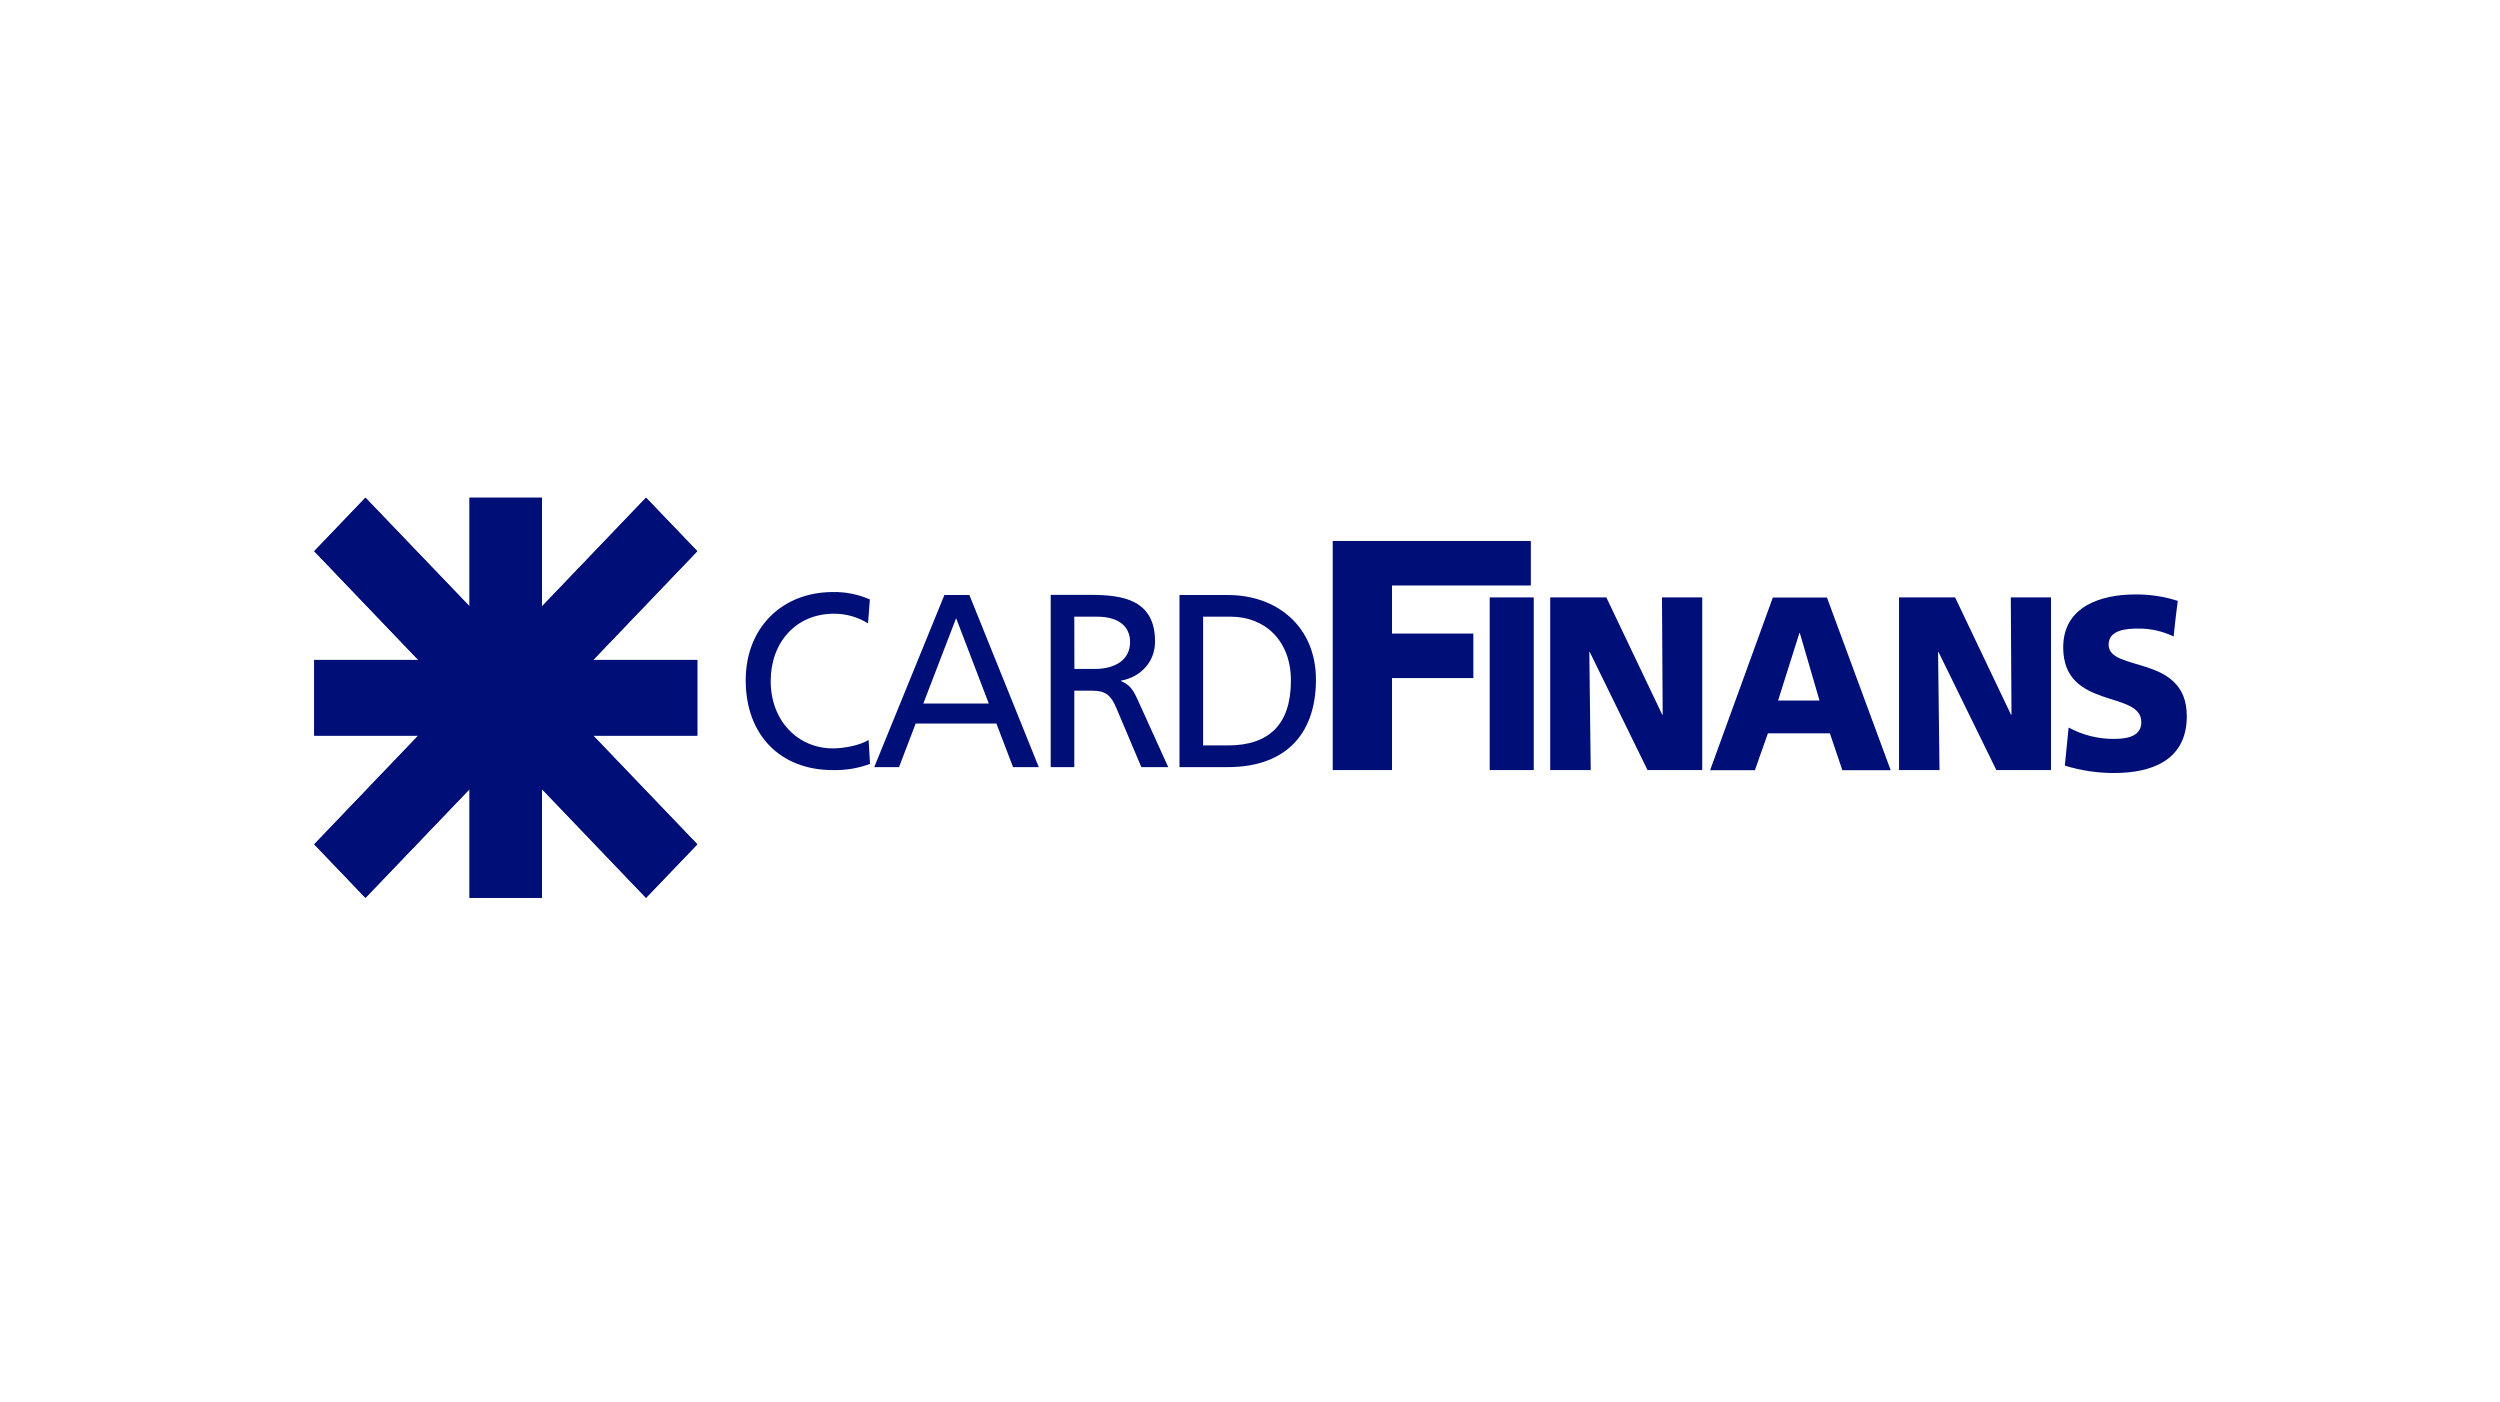 <svg width="82" height="46" viewBox="0 0 82 46" fill="none" xmlns="http://www.w3.org/2000/svg">
<path d="M21.189 29.449L17.777 25.883V29.449H15.402V25.883L11.987 29.449L10.307 27.694L13.72 24.127H10.307V21.646H13.72L10.307 18.079L11.987 16.325L15.402 19.89V16.325H17.777V19.89L21.189 16.325L22.871 18.079L19.456 21.646H22.871V24.127H19.456L22.871 27.694L21.189 29.449Z" fill="#000E78"/>
<path d="M21.189 29.449L17.777 25.883V29.449H15.402V25.883L11.987 29.449L10.307 27.694L13.72 24.127H10.307V21.646H13.72L10.307 18.079L11.987 16.325L15.402 19.89V16.325H17.777V19.89L21.189 16.325L22.871 18.079L19.456 21.646H22.871V24.127H19.456L22.871 27.694L21.189 29.449Z" fill="#000E78"/>
<path fill-rule="evenodd" clip-rule="evenodd" d="M28.532 19.662C28.147 19.493 27.733 19.41 27.316 19.419C25.666 19.419 24.459 20.576 24.459 22.314C24.459 24.11 25.597 25.258 27.308 25.258C27.726 25.271 28.143 25.203 28.537 25.056L28.491 24.271C28.218 24.441 27.701 24.547 27.315 24.547C26.192 24.547 25.279 23.665 25.279 22.338C25.279 21.07 26.108 20.13 27.353 20.13C27.746 20.128 28.133 20.237 28.471 20.446L28.532 19.662Z" fill="#000E78"/>
<path fill-rule="evenodd" clip-rule="evenodd" d="M32.432 23.075H30.285L31.361 20.276L32.432 23.075ZM28.675 25.161H29.488L30.034 23.733H32.682L33.228 25.161H34.072L31.796 19.517H30.976L28.675 25.161Z" fill="#000E78"/>
<path fill-rule="evenodd" clip-rule="evenodd" d="M35.237 20.227H35.983C36.696 20.227 37.067 20.551 37.067 21.061C37.067 21.603 36.634 21.942 35.898 21.942H35.24L35.237 20.227ZM34.463 25.161H35.237V22.654H35.702C36.111 22.654 36.376 22.654 36.608 23.204L37.436 25.161H38.318L37.297 22.912C37.134 22.557 37.01 22.444 36.771 22.341V22.324C37.398 22.212 37.885 21.726 37.885 21.04C37.885 19.689 36.856 19.512 35.788 19.512H34.463V25.161Z" fill="#000E78"/>
<path fill-rule="evenodd" clip-rule="evenodd" d="M39.462 20.227H40.367C41.483 20.227 42.342 21.004 42.342 22.323C42.342 23.779 41.606 24.45 40.274 24.45H39.462V20.227ZM38.687 25.161H40.282C42.058 25.161 43.163 24.183 43.163 22.29C43.163 20.552 41.886 19.517 40.282 19.517H38.687V25.161Z" fill="#000E78"/>
<path d="M48.862 19.595H50.307V25.258H48.862V19.595Z" fill="#000E78"/>
<path fill-rule="evenodd" clip-rule="evenodd" d="M50.847 25.258H52.176L52.13 21.388H52.145L54.039 25.258H55.834V19.595H54.513L54.536 23.441H54.521L52.688 19.595H50.847V25.258Z" fill="#000E78"/>
<path fill-rule="evenodd" clip-rule="evenodd" d="M43.713 25.258H45.658V22.241H48.326V20.781H45.658V19.204H50.211V17.744H43.713V25.258Z" fill="#000E78"/>
<path fill-rule="evenodd" clip-rule="evenodd" d="M59.68 22.978H58.321L59.02 20.764H59.035L59.68 22.978ZM56.092 25.262H57.561L57.987 24.054H60.02L60.429 25.262H62.014L59.924 19.599H58.149L56.092 25.262Z" fill="#000E78"/>
<path fill-rule="evenodd" clip-rule="evenodd" d="M62.288 25.258H63.616L63.569 21.388H63.584L65.48 25.258H67.273V19.595H65.954L65.977 23.441H65.96L64.128 19.595H62.288V25.258Z" fill="#000E78"/>
<path fill-rule="evenodd" clip-rule="evenodd" d="M67.726 25.112C68.251 25.274 68.795 25.356 69.342 25.355C70.547 25.355 71.727 24.958 71.727 23.49C71.727 21.445 69.163 22.063 69.163 21.145C69.163 20.65 69.769 20.617 70.134 20.617C70.535 20.613 70.931 20.702 71.295 20.877C71.369 20.154 71.432 19.709 71.432 19.709C70.979 19.564 70.507 19.492 70.033 19.498C68.941 19.498 67.673 19.872 67.673 21.235C67.673 23.295 70.235 22.63 70.235 23.685C70.235 24.139 69.801 24.236 69.342 24.236C68.823 24.24 68.311 24.112 67.851 23.863L67.726 25.112Z" fill="#000E78"/>
</svg>
